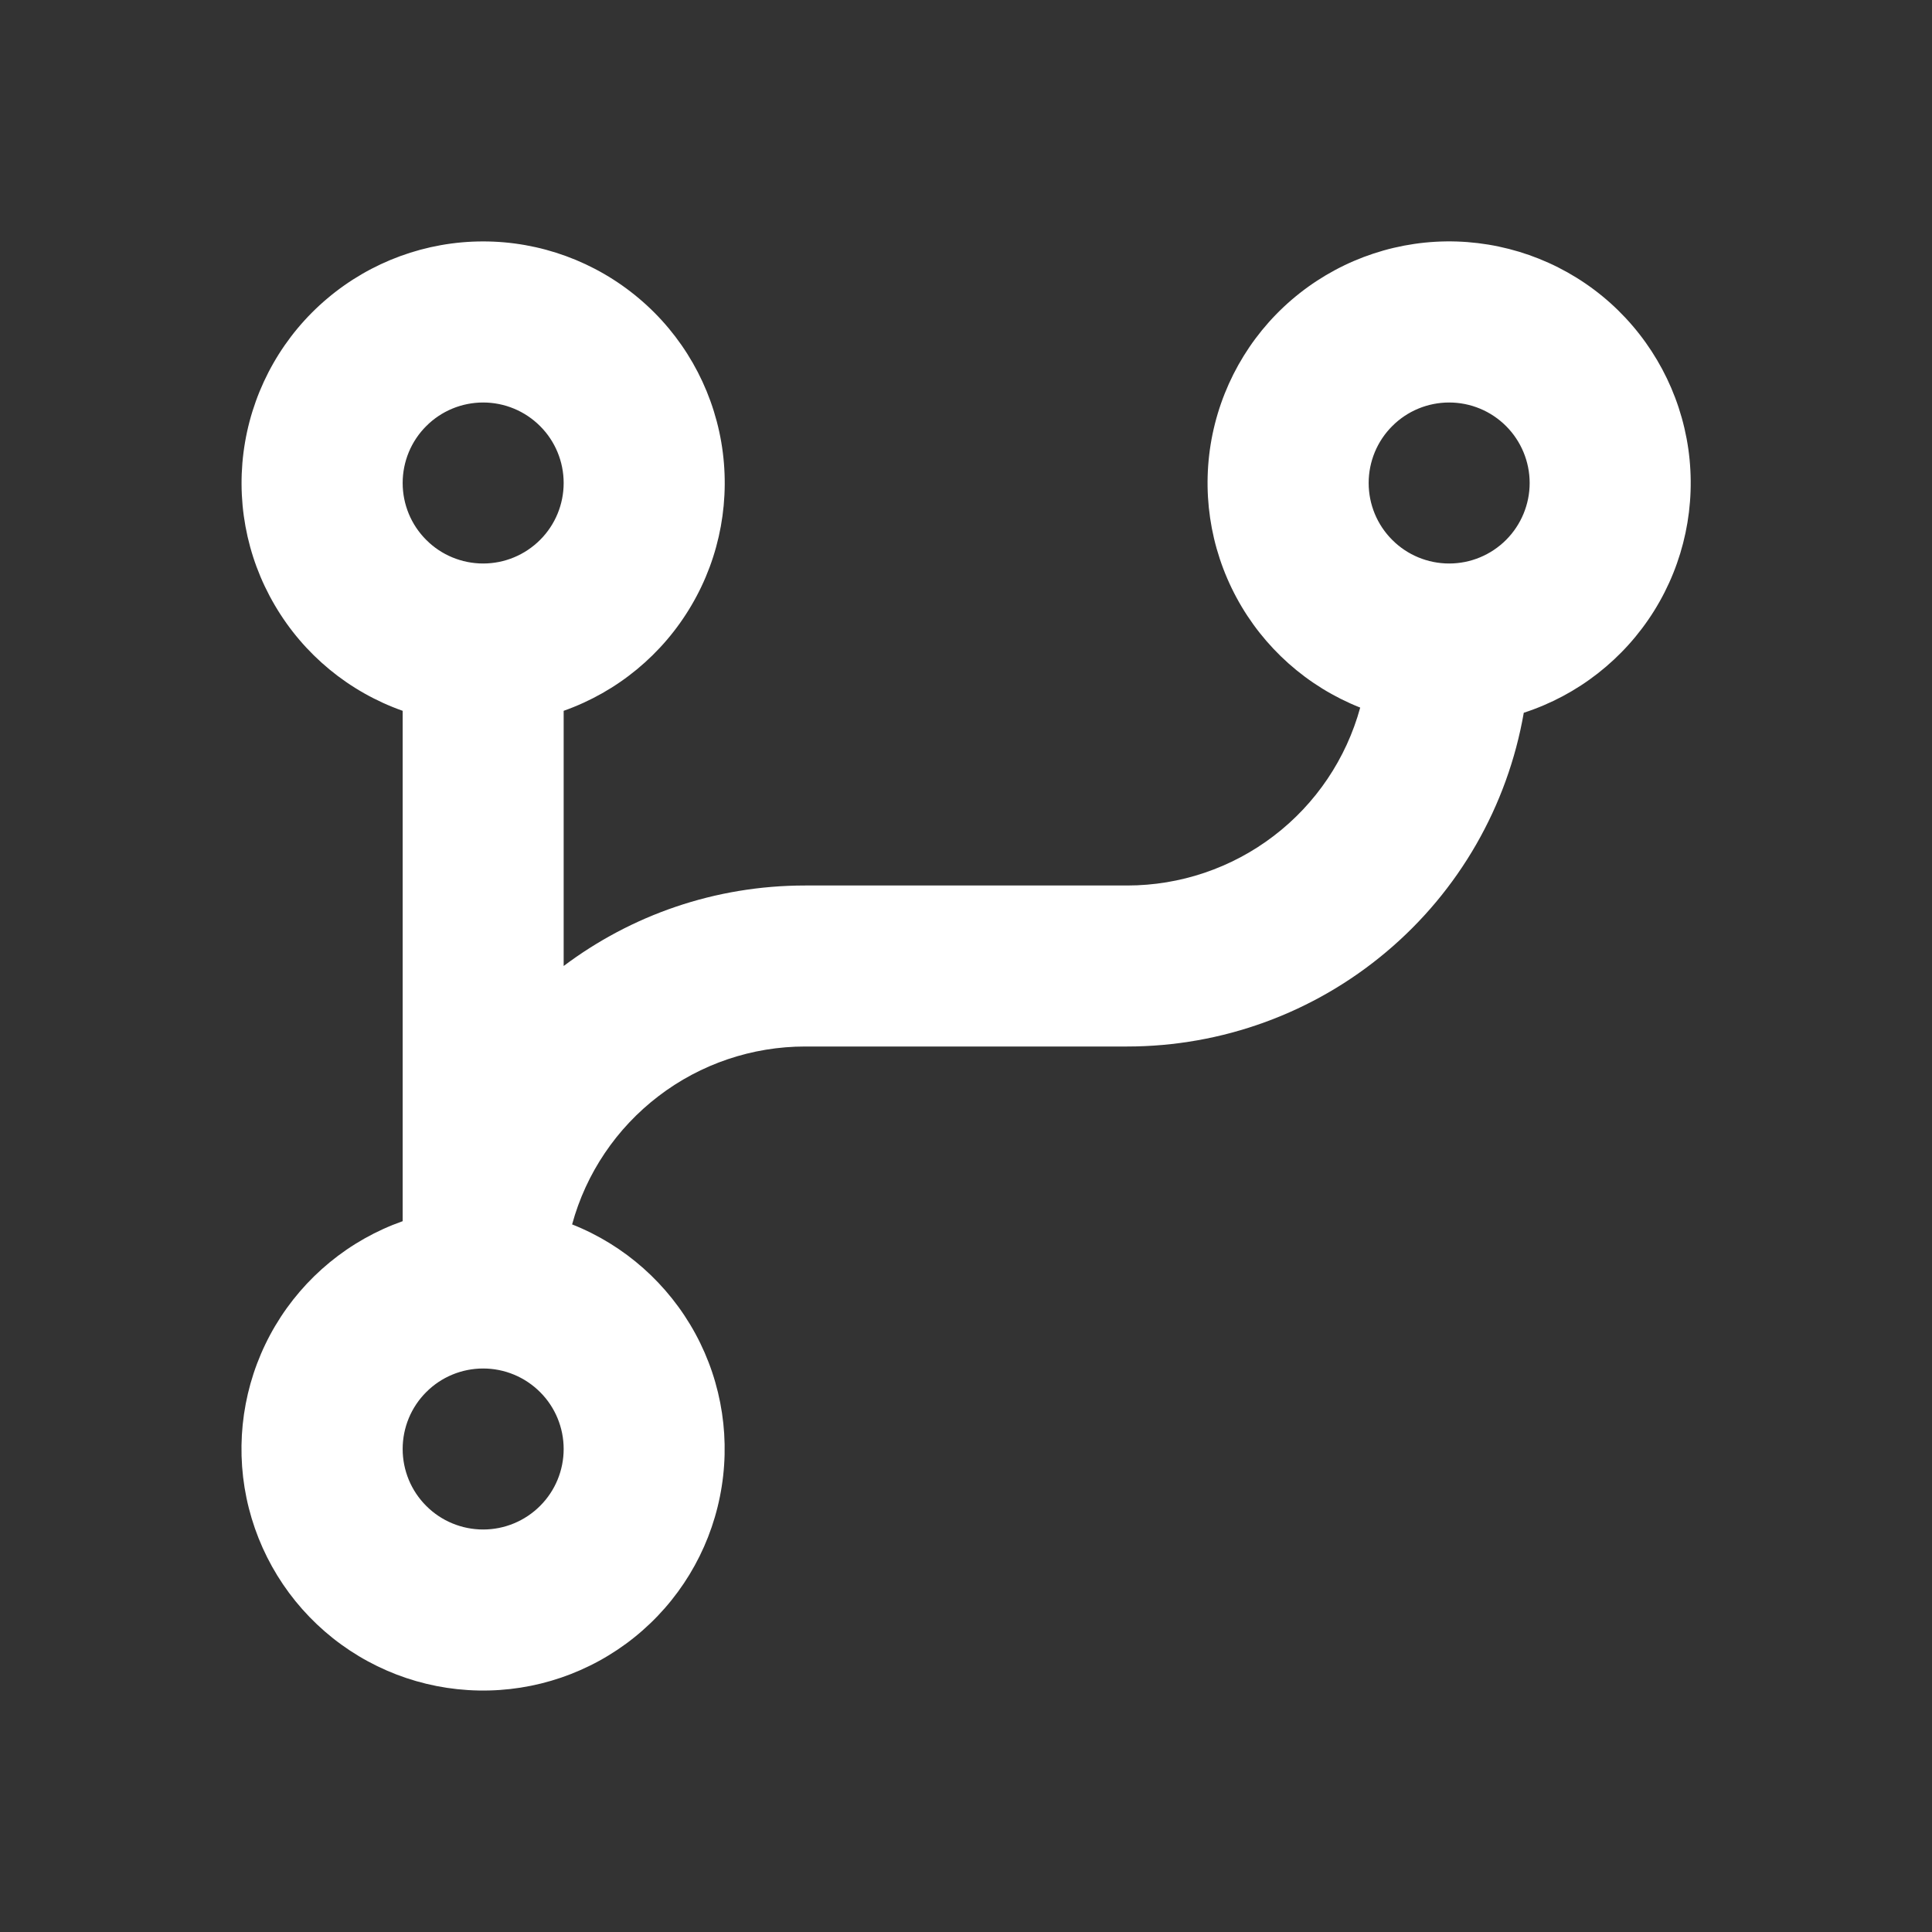 <svg width="24" height="24" viewBox="0 0 24 24" fill="none" xmlns="http://www.w3.org/2000/svg">
<rect x="0" y="0" width="24" height="24" fill="#333333" stroke="none"/>
<g clip-path="url(#clip0_261_5835)">
<path d="M7.107 15.21C7.761 15.469 8.302 15.95 8.638 16.567C8.974 17.185 9.082 17.901 8.943 18.591C8.805 19.28 8.429 19.899 7.881 20.339C7.332 20.78 6.647 21.014 5.944 21C5.241 20.987 4.565 20.727 4.034 20.266C3.503 19.805 3.151 19.173 3.038 18.479C2.926 17.784 3.061 17.073 3.42 16.468C3.779 15.864 4.339 15.404 5.002 15.17V8.83C4.334 8.594 3.772 8.13 3.414 7.519C3.055 6.909 2.924 6.191 3.044 5.493C3.164 4.795 3.526 4.162 4.068 3.706C4.609 3.25 5.294 2.999 6.002 2.999C6.71 2.999 7.395 3.25 7.936 3.706C8.478 4.162 8.84 4.795 8.96 5.493C9.079 6.191 8.949 6.909 8.59 7.519C8.232 8.13 7.669 8.594 7.002 8.83V12C7.838 11.372 8.876 11 10.002 11H14.002C14.66 11 15.3 10.784 15.823 10.384C16.346 9.985 16.723 9.425 16.897 8.79C16.24 8.53 15.696 8.046 15.361 7.425C15.025 6.803 14.92 6.083 15.063 5.391C15.207 4.699 15.589 4.08 16.144 3.643C16.699 3.206 17.39 2.978 18.096 3C18.802 3.023 19.478 3.293 20.004 3.764C20.53 4.236 20.873 4.878 20.973 5.577C21.072 6.277 20.922 6.989 20.548 7.588C20.174 8.187 19.601 8.636 18.929 8.854C18.727 10.015 18.123 11.067 17.221 11.825C16.32 12.584 15.18 13 14.002 13H10.002C9.344 13 8.704 13.216 8.181 13.616C7.658 14.015 7.28 14.575 7.107 15.21ZM6.002 17C5.737 17 5.482 17.105 5.295 17.293C5.107 17.48 5.002 17.735 5.002 18C5.002 18.265 5.107 18.52 5.295 18.707C5.482 18.895 5.737 19 6.002 19C6.267 19 6.521 18.895 6.709 18.707C6.897 18.52 7.002 18.265 7.002 18C7.002 17.735 6.897 17.48 6.709 17.293C6.521 17.105 6.267 17 6.002 17ZM6.002 5C5.737 5 5.482 5.105 5.295 5.293C5.107 5.48 5.002 5.735 5.002 6C5.002 6.265 5.107 6.52 5.295 6.707C5.482 6.895 5.737 7 6.002 7C6.267 7 6.521 6.895 6.709 6.707C6.897 6.52 7.002 6.265 7.002 6C7.002 5.735 6.897 5.48 6.709 5.293C6.521 5.105 6.267 5 6.002 5ZM18.002 5C17.737 5 17.482 5.105 17.295 5.293C17.107 5.48 17.002 5.735 17.002 6C17.002 6.265 17.107 6.52 17.295 6.707C17.482 6.895 17.737 7 18.002 7C18.267 7 18.521 6.895 18.709 6.707C18.896 6.52 19.002 6.265 19.002 6C19.002 5.735 18.896 5.48 18.709 5.293C18.521 5.105 18.267 5 18.002 5Z" fill="white"/>
</g>
<defs>
<clipPath id="clip0_261_5835">
<rect width="24" height="24" fill="white"/>
</clipPath>
</defs>
</svg>
